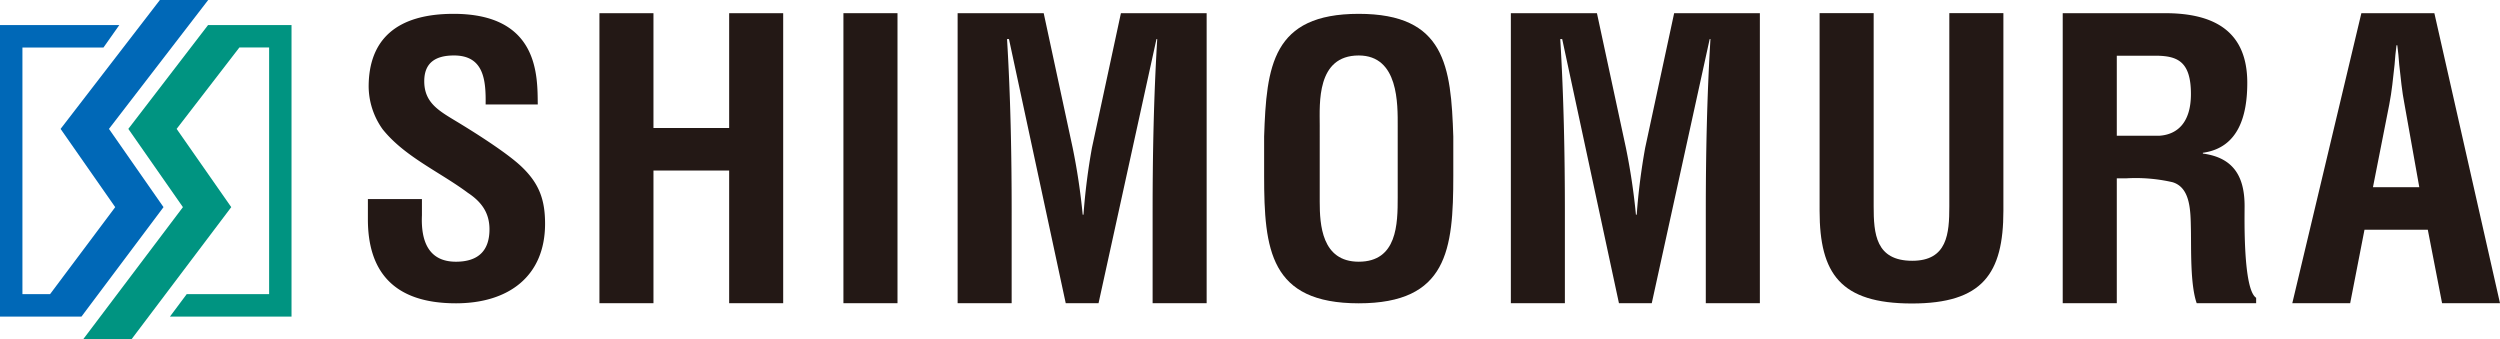 <svg xmlns="http://www.w3.org/2000/svg" viewBox="0 0 474.387 64.349"><defs><style>.cls-1{fill:#0068b7;}.cls-2{fill:#009481;}.cls-3{fill:#231815;}</style></defs><g id="レイヤー_2" data-name="レイヤー 2"><g id="レイヤー_1-2" data-name="レイヤー 1"><polygon class="cls-1" points="31.028 39.306 20.676 24.458 39.505 0 30.341 0 11.498 24.458 21.862 39.306 9.499 55.816 4.256 55.816 4.256 9.013 19.637 9.013 22.641 4.754 0 4.754 0 60.072 15.452 60.082 31.028 39.306"/><polygon class="cls-2" points="39.477 4.759 24.35 24.458 34.71 39.306 15.805 64.349 24.975 64.349 43.881 39.306 33.517 24.458 45.429 9.004 51.066 9.013 51.066 55.816 35.428 55.816 32.251 60.072 55.318 60.072 55.318 4.754 39.477 4.759"/><path class="cls-3" d="M92.15,19.82c.076-4.683-.365-9.294-6.006-9.294-3.441,0-5.64,1.329-5.64,4.887,0,3.986,2.634,5.525,5.861,7.478,3.372,2.026,9.598,5.939,12.453,8.597,3.517,3.282,4.613,6.433,4.613,10.971,0,9.925-6.882,15.095-16.921,15.095-12.308,0-16.7-6.564-16.7-15.93V37.776H80.063v3.078c-.221,5.097,1.393,8.807,6.447,8.807,4.323,0,6.371-2.171,6.371-6.15,0-3.078-1.462-5.176-4.096-6.919-5.351-3.986-12.018-6.847-16.197-12.089a14.124,14.124,0,0,1-2.634-8.038c0-8.945,5.275-13.839,16.114-13.839,16.342,0,15.9,12.017,15.976,17.193Z"/><path class="cls-3" d="M113.745,57.534V2.502h10.253V24.292h14.363V2.502h10.253V57.534H138.36V32.363H123.998V57.534Z"/><path class="cls-3" d="M160.044,57.534V2.502h10.26V57.534Z"/><path class="cls-3" d="M191.967,57.534h-10.253V2.502h16.334l5.495,25.533a121.019,121.019,0,0,1,1.903,12.694h.152a120.496,120.496,0,0,1,1.607-12.694l5.495-25.533H228.967V57.534h-10.253v-17.318c0-10.932.213-21.863.876-32.801h-.145L208.454,57.534h-6.226L191.457,7.415h-.365c.662,10.938.876,21.87.876,32.801Z"/><path class="cls-3" d="M239.874,25.897c.441-13.345,1.538-23.271,17.948-23.271,16.411,0,17.514,9.926,17.948,23.271v7.478c0,13.977-1.096,24.179-17.948,24.179-16.852,0-17.948-10.201-17.948-24.179Zm10.55,12.372c0,4.328.365,11.392,7.399,11.392,7.33,0,7.399-7.202,7.399-12.234V24.01c0-4.19.221-13.484-7.399-13.484-8.054,0-7.399,9.156-7.399,13.207Z"/><path class="cls-3" d="M296.944,57.534h-10.253V2.502h16.335l5.495,25.533a121.101,121.101,0,0,1,1.903,12.694h.152a120.37,120.37,0,0,1,1.607-12.694l5.495-25.533H333.943V57.534h-10.26v-17.318c0-10.932.221-21.863.883-32.801h-.145L313.43,57.534h-6.226L296.433,7.415h-.366c.655,10.938.876,21.87.876,32.801Z"/><path class="cls-3" d="M369.893,2.495h10.26V40.012c0,11.912-3.958,17.575-17.362,17.575-13.556,0-17.514-5.663-17.514-17.575V2.495h10.26V39.151c0,5.17.365,10.333,7.323,10.333,6.667,0,7.033-5.163,7.033-10.333Z"/><path class="cls-3" d="M401.672,33.836V57.534H391.411V2.502h19.417c8.86,0,15.604,3.078,15.604,13.208,0,6.018-1.538,12.326-8.426,13.279v.151c6.082.802,7.916,4.696,7.916,9.978,0,2.276-.297,15.772,2.192,17.391v1.026H416.834c-1.241-3.519-1.027-10.274-1.096-13.944-.076-3.374,0-7.998-3.516-9.024a31.374,31.374,0,0,0-8.723-.73Zm0-8.077h8.06c3.365-.217,6.006-2.42,6.006-7.926,0-6.163-2.565-7.189-6.447-7.261h-7.619Z"/><path class="cls-3" d="M434.974,57.534,448.081,2.502h13.852l12.453,55.033H463.396l-2.71-13.944H448.674l-2.716,13.944ZM450.281,35.52h8.791l-2.786-15.628c-.51-2.572-.731-5.064-1.02-7.63-.076-1.25-.221-2.499-.366-3.67h-.152c-.145,1.171-.29,2.421-.365,3.67-.29,2.565-.51,5.058-1.02,7.63Z"/></g></g></svg>